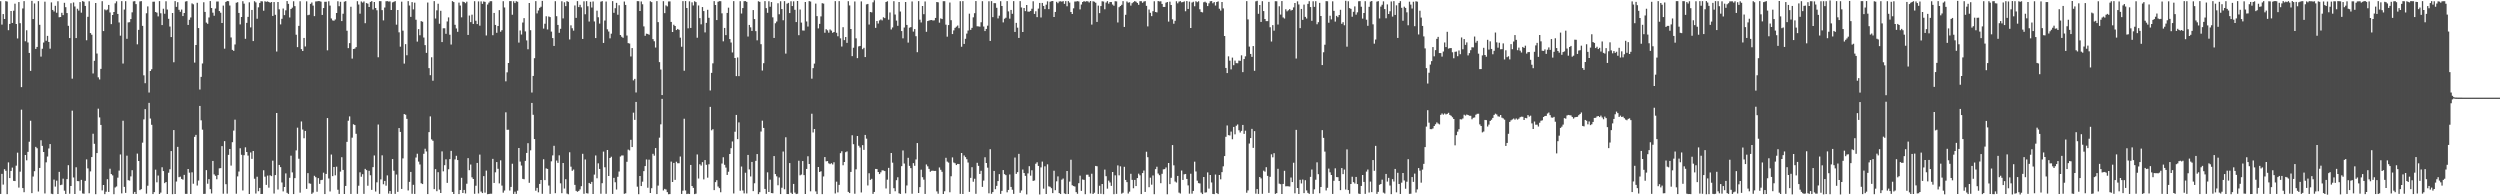<?xml version="1.0" encoding="UTF-8"?>
<svg xmlns="http://www.w3.org/2000/svg" width="1920" height="150">
  <path d="M0 0.906h1v148.052H0zM1 18.871h1v114.670H1zM2 10.811h1v130.964H2zM3 14.574h1v115.372H3zM4 0.871h1v130.301H4zM5 1.187h1v147.912H5zM6 23.199h1v101.539H6zM7 18.403h1v118.363H7zM8 8.460h1v122.800H8zM9 17.606h1v111.106H9zM10 8.219h1v130.696H10zM11 2.812h1v136.265H11zM12 18.443h1v108.798H12zM13 29.545h1v87.704H13zM14 1.586h1v142.511H14zM15 17.798h1v114.041H15zM16 66.914h1v17.330H16zM17 6.495h1v137.963H17zM18 0.856h1v146.779H18zM19 31.693h1v87.352H19zM20 23.229h1v99.888H20zM21 32.618h1v83.997H21zM22 40.671h1v68.161H22zM23 54.402h1v38.314H23zM24 0.689h1v147.648H24zM25 14.648h1v120.932H25zM26 2.660h1v128.807H26zM27 37.586h1v75.229H27zM28 36.034h1v77.839H28zM29 0.874h1v146.250H29zM30 19.027h1v109.928H30zM31 43.488h1v64.256H31zM32 37.431h1v74.588H32zM33 32.641h1v84.115H33zM34 1.265h1v147.325H34zM35 31.263h1v93.396H35zM36 27.546h1v92.688H36zM37 32.213h1v81.808H37zM38 37.367h1v73.263H38zM39 1.857h1v146.931H39zM40 7.628h1v141.441H40zM41 8.825h1v129.114H41zM42 4.475h1v138.822H42zM43 9.786h1v128.974H43zM44 0.962h1v148.050H44zM45 13.248h1v118.729H45zM46 13.060h1v129.133H46zM47 9.830h1v131.998H47zM48 11.619h1v125.622H48zM49 2.131h1v144.287H49zM50 5.551h1v143.367H50zM51 10.022h1v127.574H51zM52 19.805h1v107.088H52zM53 29.259h1v119.507H53zM54 2.496h1v140.337H54zM55 60.429h1v24.545H55zM56 1.874h1v134.430H56zM57 4.986h1v143.997H57zM58 29.248h1v99.207H58zM59 6.690h1v132.352H59zM60 8.139h1v131.042H60zM61 1.586h1v144.843H61zM62 9.750h1v128.403H62zM63 0.842h1v147.716H63zM64 1.319h1v147.493H64zM65 4.548h1v134.336H65zM66 30.935h1v91.494H66zM67 12.912h1v116.405H67zM68 0.947h1v147.477H68zM69 25.399h1v106.226H69zM70 26.698h1v93.929H70zM71 56.435h1v46.270H71zM72 46.689h1v63.749H72zM73 2.293h1v146.848H73zM74 41.117h1v76.417H74zM75 59.394h1v24.065H75zM76 61.027h1v29.143H76zM77 52.896h1v43.040H77zM78 0.918h1v145.330H78zM79 23.843h1v118.252H79zM80 7.235h1v141.834H80zM81 7.925h1v139.330H81zM82 7.337h1v130.284H82zM83 3.806h1v143.603H83zM84 9.594h1v120.017H84zM85 18.556h1v115.105H85zM86 11.525h1v123.170H86zM87 9.214h1v139.920H87zM88 2.563h1v141.411H88zM89 1.007h1v142.193H89zM90 10.701h1v125.755H90zM91 17.243h1v113.789H91zM92 27.384h1v91.224H92zM93 0.861h1v147.645H93zM94 48.782h1v43.966H94zM95 7.336h1v136.181H95zM96 0.924h1v147.220H96zM97 29.815h1v89.718H97zM98 17.183h1v121.232H98zM99 17.050h1v121.653H99zM100 14.642h1v120.832H100zM101 9.474h1v121.250H101zM102 1.074h1v147.834H102zM103 0.856h1v146.557H103zM104 3.170h1v145.797H104zM105 34.026h1v83.961H105zM106 22.952h1v100.709H106zM107 1.067h1v144.957H107zM108 0.864h1v144.384H108zM109 19.841h1v89.714H109zM110 57.866h1v33.830H110zM111 63.891h1v19.905H111zM112 10.194h1v138.559H112zM113 4.901h1v137.756H113zM114 71.040h1v7.976H114zM115 54.552h1v36.472H115zM116 53.201h1v42.651H116zM117 1.353h1v147.687H117zM118 1.286h1v146.291H118zM119 9.217h1v121.113H119zM120 9.728h1v130.316H120zM121 12.584h1v122.242H121zM122 0.860h1v148.133H122zM123 10.173h1v137.740H123zM124 19.242h1v109.214H124zM125 6.685h1v124.711H125zM126 10.561h1v130.092H126zM127 0.956h1v138.831H127zM128 7.326h1v141.677H128zM129 14.455h1v118.203H129zM130 20.377h1v109.629H130zM131 28.487h1v87.547H131zM132 9.985h1v139.143H132zM133 47.796h1v52.092H133zM134 0.873h1v148.112H134zM135 5.268h1v134.132H135zM136 1.685h1v111.114H136zM137 7.533h1v128.569H137zM138 9.086h1v126.583H138zM139 7.327h1v130.088H139zM140 12.324h1v125.649H140zM141 9.990h1v124.306H141zM142 1.172h1v147.726H142zM143 0.870h1v148.021H143zM144 19.169h1v110.630H144zM145 15.218h1v117.368H145zM146 13.401h1v135.591H146zM147 2.630h1v129.701H147zM148 3.315h1v137.781H148zM149 48.074h1v57.044H149zM150 34.567h1v69.002H150zM151 2.147h1v140.319H151zM152 21.545h1v117.113H152zM153 68.740h1v12.613H153zM154 59.049h1v33.353H154zM155 48.749h1v50.852H155zM156 1.753h1v147.202H156zM157 9.166h1v139.685H157zM158 17.334h1v113.349H158zM159 18.263h1v122.867H159zM160 13.420h1v124.169H160zM161 0.839h1v144.415H161zM162 6.164h1v142.407H162zM163 9.734h1v113.860H163zM164 12.102h1v121.815H164zM165 6.548h1v128.450H165zM166 1.164h1v136.523H166zM167 1.129h1v133.315H167zM168 8.494h1v120.774H168zM169 9.767h1v119.341H169zM170 17.648h1v94.570H170zM171 4.311h1v144.452H171zM172 37.354h1v71.029H172zM173 1.478h1v139.986H173zM174 0.790h1v147.931H174zM175 0.911h1v118.009H175zM176 4.243h1v110.192H176zM177 28.777h1v98.414H177zM178 38.286h1v70.948H178zM179 39.054h1v61.243H179zM180 34.137h1v57.772H180zM181 2.098h1v146.679H181zM182 1.677h1v133.786H182zM183 9.948h1v121.785H183zM184 18.740h1v95.122H184zM185 13.054h1v105.844H185zM186 0.923h1v145.361H186zM187 2.842h1v116.370H187zM188 29.802h1v83.342H188zM189 17.544h1v99.214H189zM190 12.972h1v106.528H190zM191 1.804h1v147.171H191zM192 21.062h1v96.054H192zM193 7.632h1v114.375H193zM194 31.559h1v84.433H194zM195 0.909h1v136.363H195zM196 1.866h1v146.794H196zM197 14.370h1v121.382H197zM198 5.608h1v141.254H198zM199 2.268h1v142.060H199zM200 0.942h1v148.059H200zM201 1.088h1v147.844H201zM202 8.253h1v122.520H202zM203 0.990h1v134.679H203zM204 1.394h1v140.591H204zM205 1.054h1v133.811H205zM206 1.549h1v142.596H206zM207 2.094h1v132.567H207zM208 1.517h1v133.732H208zM209 12.228h1v111.188H209zM210 1.582h1v147.035H210zM211 11.346h1v123.096H211zM212 39.585h1v47.174H212zM213 1.527h1v144.049H213zM214 7.148h1v119.543H214zM215 18.733h1v109.641H215zM216 14.438h1v125.715H216zM217 6.576h1v140.427H217zM218 11.628h1v131.993H218zM219 7.920h1v125.236H219zM220 0.824h1v147.244H220zM221 2.975h1v145.979H221zM222 13.411h1v123.134H222zM223 6.905h1v112.650H223zM224 5.874h1v126.504H224zM225 0.954h1v148.099H225zM226 4.705h1v132.105H226zM227 26.692h1v88.790H227zM228 36.210h1v61.820H228zM229 19.862h1v102.067H229zM230 0.970h1v147.002H230zM231 37.752h1v55.512H231zM232 39.192h1v60.307H232zM233 29.149h1v77.032H233zM234 35.692h1v64.850H234zM235 1.042h1v144.022H235zM236 11.663h1v121.300H236zM237 11.306h1v129.495H237zM238 2.977h1v138.146H238zM239 1.875h1v147.009H239zM240 4.292h1v143.577H240zM241 12.401h1v122.588H241zM242 1.143h1v134.922H242zM243 1.034h1v146.225H243zM244 0.831h1v135.978H244zM245 0.892h1v140.313H245zM246 1.306h1v137.046H246zM247 11.458h1v126.615H247zM248 6.180h1v126.410H248zM249 1.404h1v147.658H249zM250 1.329h1v132.241H250zM251 38.676h1v52.002H251zM252 0.962h1v136.085H252zM253 4.324h1v142.712H253zM254 14.197h1v104.465H254zM255 15.676h1v119.614H255zM256 15.903h1v112.330H256zM257 14.939h1v119.713H257zM258 9.971h1v118.014H258zM259 0.949h1v144.787H259zM260 4.759h1v144.200H260zM261 1.398h1v130.401H261zM262 16.181h1v104.573H262zM263 10.550h1v119.956H263zM264 1.267h1v147.708H264zM265 0.894h1v141.904H265zM266 23.586h1v85.375H266zM267 36.942h1v55.761H267zM268 33.107h1v56.310H268zM269 5.192h1v143.766H269zM270 44.982h1v60.735H270zM271 37.628h1v57.804H271zM272 37.323h1v58.744H272zM273 36.185h1v66.582H273zM274 0.922h1v147.953H274zM275 3.478h1v139.179H275zM276 10.475h1v121.890H276zM277 1.150h1v134.588H277zM278 2.007h1v131.775H278zM279 1.107h1v147.771H279zM280 17.811h1v111.858H280zM281 2.355h1v128.324H281zM282 2.827h1v139.831H282zM283 5.364h1v125.810H283zM284 1.503h1v133.101H284zM285 0.870h1v144.940H285zM286 7.313h1v121.058H286zM287 1.544h1v117.857H287zM288 6.145h1v140.979H288zM289 7.908h1v132.139H289zM290 43.998h1v51.621H290zM291 0.883h1v148.021H291zM292 0.943h1v136.856H292zM293 7.792h1v111.498H293zM294 15.653h1v125.853H294zM295 5.765h1v133.209H295zM296 0.948h1v141.653H296zM297 0.884h1v133.813H297zM298 1.203h1v147.471H298zM299 1.063h1v145.618H299zM300 7.691h1v141.259H300zM301 1.863h1v120.311H301zM302 1.385h1v129.732H302zM303 0.892h1v148.001H303zM304 18.934h1v115.128H304zM305 7.687h1v139.678H305zM306 24.842h1v73.535H306zM307 35.864h1v65.485H307zM308 1.264h1v143.856H308zM309 23.555h1v98.081H309zM310 48.829h1v38.787H310zM311 33.905h1v54.187H311zM312 42.458h1v48.814H312zM313 0.884h1v145.379H313zM314 4.238h1v135.426H314zM315 12.973h1v119.061H315zM316 1.651h1v147.211H316zM317 7.201h1v134.721H317zM318 2.037h1v146.914H318zM319 15.154h1v105.842H319zM320 31.943h1v86.139H320zM321 22.374h1v101.736H321zM322 27.103h1v99.212H322zM323 16.239h1v124.500H323zM324 16.684h1v124.656H324zM325 28.840h1v89.284H325zM326 34.680h1v79.568H326zM327 40.587h1v75.716H327zM328 1.957h1v147.100H328zM329 52.325h1v49.167H329zM330 57.731h1v31.661H330zM331 43.989h1v63.064H331zM332 61.983h1v46.169H332zM333 0.869h1v144.364H333zM334 14.224h1v115.683H334zM335 7.947h1v138.893H335zM336 2.877h1v129.349H336zM337 18.242h1v127.373H337zM338 8.304h1v139.930H338zM339 32.288h1v83.965H339zM340 21.728h1v109.844H340zM341 21.683h1v105.174H341zM342 25.951h1v96.398H342zM343 16.496h1v123.963H343zM344 13.359h1v116.635H344zM345 26.701h1v95.500H345zM346 34.183h1v81.695H346zM347 0.869h1v146.526H347zM348 1.605h1v147.394H348zM349 19.029h1v103.385H349zM350 21.846h1v97.793H350zM351 24.404h1v98.540H351zM352 2.011h1v147.011H352zM353 4.243h1v141.703H353zM354 13.290h1v123.263H354zM355 1.224h1v146.994H355zM356 1.602h1v144.242H356zM357 2.475h1v146.107H357zM358 1.290h1v139.843H358zM359 26.807h1v94.624H359zM360 11.926h1v118.797H360zM361 17.001h1v109.362H361zM362 11.265h1v124.926H362zM363 18.361h1v119.120H363zM364 0.942h1v147.897H364zM365 15.902h1v126.762H365zM366 18.492h1v106.641H366zM367 1.059h1v147.528H367zM368 19.734h1v98.976H368zM369 1.055h1v146.118H369zM370 2.987h1v145.283H370zM371 1.130h1v134.136H371zM372 1.425h1v146.522H372zM373 27.222h1v103.813H373zM374 3.456h1v145.696H374zM375 2.023h1v146.977H375zM376 0.897h1v147.879H376zM377 0.898h1v147.913H377zM378 27.052h1v94.945H378zM379 9.935h1v130.549H379zM380 19.160h1v113.206H380zM381 25.206h1v99.275H381zM382 19.974h1v109.652H382zM383 7.793h1v133.035H383zM384 24.372h1v98.776H384zM385 23.202h1v119.330H385zM386 0.898h1v147.084H386zM387 5.713h1v140.604H387zM388 62.445h1v23.829H388zM389 55.545h1v44.150H389zM390 48.363h1v51.253H390zM391 0.871h1v145.454H391zM392 0.874h1v142.699H392zM393 11.302h1v114.466H393zM394 0.955h1v147.986H394zM395 2.378h1v144.806H395zM396 0.906h1v147.993H396zM397 1.318h1v145.120H397zM398 32.702h1v80.953H398zM399 23.402h1v100.694H399zM400 26.526h1v100.609H400zM401 17.289h1v120.065H401zM402 13.915h1v123.740H402zM403 24.139h1v99.424H403zM404 31.040h1v86.404H404zM405 37.839h1v72.157H405zM406 2.280h1v138.102H406zM407 23.208h1v92.268H407zM408 71.042h1v8.028H408zM409 58.309h1v29.879H409zM410 44.718h1v62.074H410zM411 0.889h1v145.584H411zM412 10.287h1v134.001H412zM413 8.025h1v139.701H413zM414 6.064h1v135.176H414zM415 5.159h1v133.104H415zM416 0.682h1v148.159H416zM417 21.974h1v100.363H417zM418 18.203h1v120.141H418zM419 12.485h1v116.846H419zM420 22.612h1v107.133H420zM421 12.623h1v129.884H421zM422 13.143h1v135.741H422zM423 24.284h1v99.613H423zM424 29.255h1v90.069H424zM425 35.282h1v76.708H425zM426 0.912h1v147.463H426zM427 12.427h1v110.884H427zM428 19.143h1v105.956H428zM429 25.193h1v94.090H429zM430 22.117h1v118.689H430zM431 0.952h1v147.419H431zM432 14.121h1v111.065H432zM433 1.720h1v143.050H433zM434 4.729h1v132.878H434zM435 0.879h1v147.809H435zM436 1.435h1v147.781H436zM437 30.291h1v86.638H437zM438 19.472h1v108.541H438zM439 21.729h1v109.443H439zM440 23.577h1v106.636H440zM441 4.219h1v137.749H441zM442 13.740h1v132.849H442zM443 0.876h1v146.428H443zM444 5.402h1v141.212H444zM445 3.701h1v141.775H445zM446 5.661h1v137.320H446zM447 29.891h1v88.231H447zM448 1.003h1v147.846H448zM449 10.938h1v111.554H449zM450 0.851h1v147.529H450zM451 4.800h1v143.850H451zM452 16.559h1v123.936H452zM453 1.405h1v139.869H453zM454 5.763h1v133.934H454zM455 1.107h1v147.906H455zM456 16.502h1v117.585H456zM457 29.210h1v90.198H457zM458 8.206h1v128.712H458zM459 13.260h1v112.171H459zM460 18.120h1v111.636H460zM461 1.269h1v147.509H461zM462 0.889h1v139.820H462zM463 32.954h1v83.456H463zM464 15.757h1v112.692H464zM465 1.164h1v147.660H465zM466 22.523h1v92.695H466zM467 24.213h1v110.960H467zM468 29.461h1v91.870H468zM469 25.869h1v94.515H469zM470 0.894h1v148.032H470zM471 9.807h1v126.814H471zM472 6.302h1v133.702H472zM473 2.189h1v143.381H473zM474 11.294h1v124.489H474zM475 4.039h1v127.710H475zM476 26.882h1v93.338H476zM477 28.229h1v91.151H477zM478 29.045h1v90.341H478zM479 1.204h1v147.651H479zM480 3.781h1v144.716H480zM481 27.274h1v97.009H481zM482 33.109h1v81.780H482zM483 33.436h1v82.054H483zM484 43.340h1v64.030H484zM485 36.918h1v76.049H485zM486 61.744h1v24.782H486zM487 60.584h1v31.460H487zM488 71.038h1v7.232H488zM489 0.874h1v142.493H489zM490 0.922h1v148.214H490zM491 8.466h1v126.696H491zM492 1.126h1v141.756H492zM493 3.288h1v136.242H493zM494 20.280h1v111.148H494zM495 27.474h1v100.063H495zM496 25.844h1v96.642H496zM497 26.050h1v118.151H497zM498 26.675h1v95.950H498zM499 0.960h1v147.248H499zM500 1.631h1v142.904H500zM501 30.069h1v88.067H501zM502 31.677h1v87.864H502zM503 36.521h1v77.177H503zM504 0.881h1v148.148H504zM505 17.011h1v125.529H505zM506 47.709h1v58.006H506zM507 53.401h1v42.094H507zM508 72.998h1v2.907H508zM509 0.922h1v145.355H509zM510 10.062h1v134.991H510zM511 4.162h1v141.424H511zM512 4.909h1v142.667H512zM513 1.110h1v148.069H513zM514 1.050h1v148.002H514zM515 16.833h1v107.272H515zM516 24.554h1v115.238H516zM517 19.005h1v106.108H517zM518 19.976h1v118.178H518zM519 23.091h1v101.120H519zM520 22.230h1v103.137H520zM521 22.894h1v102.501H521zM522 28.906h1v91.323H522zM523 35.900h1v113.023H523zM524 0.894h1v145.515H524zM525 54.316h1v36.865H525zM526 0.812h1v145.451H526zM527 6.161h1v142.880H527zM528 21.740h1v126.983H528zM529 1.034h1v147.981H529zM530 21.454h1v105.223H530zM531 1.815h1v141.044H531zM532 4.209h1v140.098H532zM533 0.956h1v148.124H533zM534 1.621h1v147.114H534zM535 28.989h1v89.615H535zM536 4.183h1v132.934H536zM537 13.922h1v112.240H537zM538 18.686h1v108.476H538zM539 5.405h1v119.130H539zM540 8.509h1v129.293H540zM541 24.900h1v98.044H541zM542 17.539h1v109.046H542zM543 7.542h1v128.923H543zM544 13.666h1v112.486H544zM545 69.460h1v12.595H545zM546 55.973h1v44.131H546zM547 48.615h1v50.602H547zM548 0.869h1v145.173H548zM549 3.864h1v135.993H549zM550 15.422h1v122.957H550zM551 1.334h1v141.909H551zM552 0.846h1v143.638H552zM553 0.946h1v146.719H553zM554 10.242h1v115.356H554zM555 31.735h1v89.032H555zM556 21.463h1v105.121H556zM557 26.993h1v101.701H557zM558 9.939h1v124.419H558zM559 5.879h1v126.016H559zM560 29.988h1v88.309H560zM561 32.672h1v81.157H561zM562 40.298h1v68.343H562zM563 0.850h1v147.717H563zM564 44.548h1v56.621H564zM565 58.486h1v29.799H565zM566 44.110h1v62.749H566zM567 58.465h1v35.546H567zM568 0.929h1v145.544H568zM569 10.389h1v117.493H569zM570 6.199h1v140.067H570zM571 0.901h1v147.623H571zM572 0.817h1v131.825H572zM573 1.450h1v147.149H573zM574 28.063h1v90.904H574zM575 19.164h1v110.942H575zM576 21.005h1v114.502H576zM577 23.782h1v100.580H577zM578 7.722h1v139.085H578zM579 14.629h1v126.108H579zM580 23.928h1v99.626H580zM581 31.000h1v87.347H581zM582 0.959h1v148.149H582zM583 1.439h1v146.184H583zM584 33.926h1v67.102H584zM585 54.160h1v38.516H585zM586 48.562h1v49.705H586zM587 0.876h1v144.250H587zM588 6.251h1v142.647H588zM589 9.806h1v122.567H589zM590 0.962h1v146.478H590zM591 5.176h1v132.823H591zM592 1.575h1v146.687H592zM593 13.294h1v135.141H593zM594 29.109h1v90.771H594zM595 17.889h1v115.798H595zM596 16.541h1v118.884H596zM597 2.522h1v139.778H597zM598 10.968h1v125.312H598zM599 0.990h1v148.031H599zM600 6.980h1v137.179H600zM601 15.548h1v100.841H601zM602 0.889h1v144.454H602zM603 41.153h1v64.279H603zM604 2.808h1v146.180H604zM605 2.217h1v146.845H605zM606 10.023h1v115.208H606zM607 0.962h1v147.068H607zM608 4.678h1v144.305H608zM609 1.026h1v140.228H609zM610 7.543h1v140.358H610zM611 16.943h1v132.107H611zM612 0.756h1v148.029H612zM613 27.009h1v96.437H613zM614 7.306h1v127.356H614zM615 17.375h1v116.646H615zM616 23.393h1v100.284H616zM617 23.484h1v111.036H617zM618 1.512h1v147.505H618zM619 16.460h1v113.276H619zM620 20.386h1v99.624H620zM621 0.851h1v125.124H621zM622 1.192h1v145.759H622zM623 60.429h1v26.925H623zM624 52.322h1v49.424H624zM625 48.855h1v50.230H625zM626 2.758h1v144.223H626zM627 12.403h1v136.619H627zM628 21.789h1v106.487H628zM629 18.349h1v113.764H629zM630 12.576h1v118.969H630zM631 2.454h1v146.617H631zM632 2.765h1v132.749H632zM633 25.162h1v95.449H633zM634 22.430h1v101.497H634zM635 23.288h1v100.408H635zM636 25.071h1v100.343H636zM637 22.635h1v103.398H637zM638 23.514h1v101.817H638zM639 25.201h1v101.097H639zM640 24.598h1v100.042H640zM641 0.872h1v147.731H641zM642 25.181h1v114.325H642zM643 27.837h1v119.922H643zM644 0.865h1v141.096H644zM645 29.446h1v88.186H645zM646 35.736h1v80.429H646zM647 20.869h1v106.044H647zM648 30.812h1v93.604H648zM649 28.436h1v88.439H649zM650 32.917h1v83.337H650zM651 0.902h1v146.465H651zM652 4.195h1v144.086H652zM653 22.281h1v109.756H653zM654 43.087h1v60.778H654zM655 36.668h1v74.099H655zM656 1.126h1v147.645H656zM657 29.462h1v100.595H657zM658 44.660h1v59.792H658zM659 35.642h1v76.275H659zM660 35.291h1v78.003H660zM661 1.059h1v146.735H661zM662 37.801h1v73.669H662zM663 36.695h1v78.404H663zM664 43.850h1v59.787H664zM665 3.394h1v103.095H665zM666 3.026h1v139.399H666zM667 18.844h1v114.226H667zM668 9.211h1v128.909H668zM669 9.542h1v127.775H669zM670 1.774h1v147.092H670zM671 0.227h1v147.186H671zM672 21.409h1v108.347H672zM673 16.144h1v113.706H673zM674 18.097h1v113.985H674zM675 15.663h1v118.027H675zM676 14.948h1v117.412H676zM677 15.656h1v115.139H677zM678 13.274h1v117.620H678zM679 13.906h1v117.484H679zM680 1.539h1v143.177H680zM681 0.959h1v137.001H681zM682 15.120h1v113.804H682zM683 9.553h1v139.369H683zM684 22.615h1v94.895H684zM685 21.103h1v103.821H685zM686 0.902h1v143.659H686zM687 11.173h1v135.708H687zM688 15.809h1v122.597H688zM689 19.803h1v116.323H689zM690 1.552h1v146.910H690zM691 8.857h1v140.072H691zM692 23.857h1v103.759H692zM693 29.449h1v86.112H693zM694 21.165h1v104.422H694zM695 1.538h1v146.965H695zM696 19.125h1v123.323H696zM697 32.699h1v88.482H697zM698 21.263h1v106.134H698zM699 20.828h1v108.278H699zM700 1.135h1v147.678H700zM701 24.250h1v101.054H701zM702 22.322h1v104.996H702zM703 27.777h1v94.686H703zM704 40.075h1v69.810H704zM705 0.873h1v147.340H705zM706 15.092h1v128.630H706zM707 17.268h1v113.028H707zM708 4.614h1v131.489H708zM709 10.924h1v127.073H709zM710 1.141h1v147.798H710zM711 24.404h1v101.897H711zM712 16.154h1v111.600H712zM713 15.783h1v113.890H713zM714 15.484h1v116.418H714zM715 15.368h1v115.806H715zM716 15.776h1v115.286H716zM717 15.633h1v115.627H717zM718 13.788h1v117.463H718zM719 1.542h1v145.448H719zM720 1.770h1v147.012H720zM721 17.425h1v111.195H721zM722 14.121h1v116.286H722zM723 14.648h1v117.293H723zM724 0.931h1v148.049H724zM725 0.946h1v145.969H725zM726 18.922h1v102.284H726zM727 28.180h1v95.939H727zM728 19.272h1v105.581H728zM729 1.946h1v145.693H729zM730 15.534h1v119.831H730zM731 26.140h1v94.729H731zM732 23.356h1v101.465H732zM733 21.396h1v103.967H733zM734 20.475h1v106.310H734zM735 19.612h1v106.264H735zM736 21.652h1v104.329H736zM737 0.896h1v148.010H737zM738 35.897h1v81.584H738zM739 0.891h1v148.103H739zM740 33.716h1v85.687H740zM741 29.789h1v90.893H741zM742 25.801h1v96.472H742zM743 23.459h1v101.377H743zM744 10.475h1v136.901H744zM745 22.926h1v113.661H745zM746 21.390h1v106.996H746zM747 13.313h1v126.275H747zM748 10.152h1v127.096H748zM749 0.821h1v148.036H749zM750 20.189h1v104.865H750zM751 20.266h1v107.110H751zM752 20.456h1v113.150H752zM753 17.093h1v114.073H753zM754 0.912h1v142.618H754zM755 20.388h1v118.310H755zM756 23.845h1v96.925H756zM757 22.209h1v102.966H757zM758 19.702h1v109.044H758zM759 0.948h1v147.537H759zM760 31.436h1v83.170H760zM761 0.875h1v147.973H761zM762 13.180h1v134.325H762zM763 2.394h1v128.907H763zM764 2.474h1v142.840H764zM765 5.975h1v136.749H765zM766 14.150h1v124.906H766zM767 12.029h1v121.720H767zM768 0.927h1v147.953H768zM769 4.624h1v141.954H769zM770 17.225h1v113.408H770zM771 14.384h1v119.353H771zM772 13.595h1v120.921H772zM773 0.877h1v146.841H773zM774 8.760h1v137.084H774zM775 14.361h1v119.635H775zM776 7.624h1v135.919H776zM777 10.621h1v135.102H777zM778 0.877h1v148.008H778zM779 24.536h1v96.456H779zM780 17.551h1v115.958H780zM781 21.259h1v110.951H781zM782 29.128h1v89.021H782zM783 0.868h1v147.179H783zM784 5.738h1v140.559H784zM785 24.569h1v105.648H785zM786 6.149h1v126.695H786zM787 8.550h1v126.536H787zM788 3.842h1v145.443H788zM789 8.896h1v124.254H789zM790 8.984h1v118.652H790zM791 8.382h1v126.542H791zM792 6.722h1v124.042H792zM793 0.962h1v138.001H793zM794 10.698h1v127.903H794zM795 8.635h1v117.098H795zM796 13.159h1v111.461H796zM797 6.606h1v120.846H797zM798 2.247h1v147.088H798zM799 13.421h1v115.117H799zM800 2.251h1v121.884H800zM801 4.570h1v140.311H801zM802 6.990h1v120.767H802zM803 3.574h1v145.426H803zM804 0.999h1v125.188H804zM805 7.021h1v136.071H805zM806 1.326h1v142.145H806zM807 0.929h1v143.584H807zM808 0.780h1v147.566H808zM809 13.056h1v118.089H809zM810 9.176h1v136.878H810zM811 1.389h1v137.859H811zM812 2.437h1v133.045H812zM813 1.111h1v147.167H813zM814 0.950h1v148.067H814zM815 1.287h1v136.700H815zM816 0.859h1v136.247H816zM817 2.974h1v145.535H817zM818 0.894h1v148.164H818zM819 4.837h1v126.479H819zM820 0.873h1v148.112H820zM821 1.974h1v137.483H821zM822 9.222h1v113.479H822zM823 10.749h1v131.555H823zM824 6.386h1v136.528H824zM825 1.174h1v142.075H825zM826 1.128h1v146.422H826zM827 0.885h1v147.955H827zM828 1.131h1v139.548H828zM829 7.221h1v127.700H829zM830 3.475h1v143.101H830zM831 1.539h1v136.308H831zM832 0.894h1v137.269H832zM833 1.264h1v147.884H833zM834 0.897h1v133.315H834zM835 0.998h1v133.150H835zM836 1.879h1v133.899H836zM837 0.749h1v147.817H837zM838 18.917h1v114.498H838zM839 0.955h1v148.039H839zM840 1.319h1v146.696H840zM841 2.097h1v125.333H841zM842 16.823h1v110.859H842zM843 4.299h1v144.632H843zM844 10.069h1v132.580H844zM845 4.671h1v144.181H845zM846 0.975h1v140.315H846zM847 1.177h1v147.956H847zM848 7.141h1v123.110H848zM849 1.928h1v133.393H849zM850 0.853h1v144.028H850zM851 2.838h1v135.856H851zM852 1.522h1v138.589H852zM853 1.584h1v141.151H853zM854 3.461h1v128.639H854zM855 4.385h1v144.761H855zM856 0.921h1v133.747H856zM857 1.078h1v147.797H857zM858 17.255h1v109.756H858zM859 5.542h1v129.134H859zM860 4.593h1v123.156H860zM861 3.701h1v145.019H861zM862 0.873h1v147.162H862zM863 20.679h1v107.405H863zM864 11.366h1v126.838H864zM865 1.132h1v138.759H865zM866 2.030h1v146.599H866zM867 1.763h1v145.446H867zM868 4.286h1v129.177H868zM869 2.450h1v135.706H869zM870 1.655h1v142.935H870zM871 0.796h1v137.369H871zM872 1.315h1v141.588H872zM873 2.239h1v134.493H873zM874 3.695h1v129.688H874zM875 0.943h1v133.713H875zM876 0.926h1v148.102H876zM877 2.157h1v130.778H877zM878 1.169h1v129.812H878zM879 0.880h1v146.531H879zM880 4.529h1v111.993H880zM881 20.255h1v100.478H881zM882 7.346h1v136.440H882zM883 9.825h1v126.614H883zM884 12.387h1v129.434H884zM885 8.623h1v126.122H885zM886 0.987h1v148.160H886zM887 9.195h1v120.697H887zM888 9.515h1v118.537H888zM889 0.815h1v132.432H889zM890 1.107h1v133.452H890zM891 0.956h1v139.738H891zM892 3.032h1v130.466H892zM893 5.307h1v124.759H893zM894 5.336h1v124.571H894zM895 2.045h1v126.563H895zM896 1.531h1v147.656H896zM897 16.613h1v108.592H897zM898 1.265h1v140.142H898zM899 3.830h1v132.698H899zM900 14.837h1v96.549H900zM901 18.252h1v108.728H901zM902 15.951h1v123.471H902zM903 0.989h1v139.190H903zM904 2.577h1v132.516H904zM905 1.231h1v146.682H905zM906 0.882h1v147.770H906zM907 1.780h1v129.174H907zM908 1.569h1v136.643H908zM909 1.097h1v132.787H909zM910 8.675h1v124.931H910zM911 0.797h1v136.602H911zM912 6.852h1v135.522H912zM913 1.239h1v147.473H913zM914 21.528h1v111.905H914zM915 1.920h1v146.825H915zM916 1.341h1v145.272H916zM917 4.793h1v119.343H917zM918 0.970h1v130.721H918zM919 1.682h1v137.048H919zM920 0.981h1v139.684H920zM921 7.121h1v133.785H921zM922 9.144h1v138.765H922zM923 9.521h1v139.543H923zM924 1.727h1v134.189H924zM925 1.279h1v146.632H925zM926 2.095h1v145.632H926zM927 4.660h1v127.740H927zM928 2.535h1v142.299H928zM929 0.959h1v133.436H929zM930 0.827h1v139.283H930zM931 2.521h1v146.444H931zM932 1.595h1v147.522H932zM933 4.236h1v129.780H933zM934 1.527h1v146.748H934zM935 1.087h1v147.955H935zM936 6.722h1v127.679H936zM937 8.123h1v129.623H937zM938 1.515h1v130.691H938zM939 6.436h1v121.330H939zM940 27.663h1v92.178H940zM941 52.190h1v52.870H941zM942 56.111h1v40.225H942zM943 43.277h1v60.527H943zM944 46.610h1v57.442H944zM945 53.291h1v47.782H945zM946 44.245h1v62.690H946zM947 50.090h1v47.403H947zM948 46.556h1v56.617H948zM949 48.482h1v48.056H949zM950 48.600h1v47.014H950zM951 46.566h1v53.466H951zM952 46.739h1v55.027H952zM953 42.514h1v57.997H953zM954 55.409h1v40.557H954zM955 45.376h1v57.435H955zM956 43.262h1v57.084H956zM957 0.885h1v147.153H957zM958 14.897h1v131.350H958zM959 35.781h1v74.426H959zM960 41.433h1v64.617H960zM961 43.682h1v55.301H961zM962 35.398h1v78.168H962zM963 54.365h1v46.329H963zM964 1.011h1v147.747H964zM965 0.623h1v144.570H965zM966 10.594h1v138.356H966zM967 3.855h1v132.102H967zM968 16.859h1v120.134H968zM969 0.915h1v147.920H969zM970 8.502h1v122.596H970zM971 14.576h1v117.255H971zM972 16.224h1v112.182H972zM973 16.230h1v118.836H973zM974 1.435h1v146.680H974zM975 20.951h1v114.853H975zM976 31.903h1v86.626H976zM977 19.289h1v101.548H977zM978 23.534h1v94.111H978zM979 0.941h1v147.956H979zM980 0.947h1v147.386H980zM981 18.834h1v110.794H981zM982 4.807h1v136.269H982zM983 11.228h1v130.228H983zM984 0.843h1v148.128H984zM985 13.401h1v127.851H985zM986 14.239h1v116.935H986zM987 7.111h1v135.978H987zM988 8.689h1v134.316H988zM989 7.889h1v135.226H989zM990 6.956h1v136.318H990zM991 8.115h1v128.248H991zM992 7.608h1v132.229H992zM993 5.681h1v119.291H993zM994 2.283h1v146.221H994zM995 44.963h1v54.795H995zM996 1.021h1v143.385H996zM997 3.412h1v145.557H997zM998 21.589h1v116.500H998zM999 6.866h1v134.056H999zM1000 15.275h1v122.588H1000zM1001 3.525h1v144.781H1001zM1002 12.955h1v125.464H1002zM1003 14.237h1v131.987H1003zM1004 2.960h1v145.166H1004zM1005 0.915h1v147.984H1005zM1006 5.409h1v130.413H1006zM1007 15.950h1v114.255H1007zM1008 0.948h1v147.919H1008zM1009 5.265h1v140.132H1009zM1010 0.928h1v137.101H1010zM1011 18.655h1v106.023H1011zM1012 17.055h1v116.725H1012zM1013 2.181h1v146.254H1013zM1014 12.300h1v131.323H1014zM1015 49.949h1v50.015H1015zM1016 40.126h1v65.764H1016zM1017 34.361h1v82.061H1017zM1018 0.878h1v145.407H1018zM1019 0.952h1v143.304H1019zM1020 17.459h1v112.047H1020zM1021 12.104h1v120.245H1021zM1022 14.883h1v119.516H1022zM1023 1.021h1v147.913H1023zM1024 8.356h1v130.507H1024zM1025 16.566h1v112.698H1025zM1026 12.206h1v123.773H1026zM1027 13.218h1v122.884H1027zM1028 11.503h1v127.518H1028zM1029 7.510h1v138.533H1029zM1030 18.256h1v110.819H1030zM1031 17.043h1v116.691H1031zM1032 19.417h1v110.762H1032zM1033 0.598h1v144.956H1033zM1034 35.848h1v78.910H1034zM1035 0.964h1v144.994H1035zM1036 6.180h1v142.603H1036zM1037 6.795h1v134.522H1037zM1038 12.871h1v122.876H1038zM1039 9.045h1v130.814H1039zM1040 4.927h1v136.034H1040zM1041 11.260h1v124.626H1041zM1042 9.450h1v131.899H1042zM1043 0.972h1v147.701H1043zM1044 0.873h1v148.129H1044zM1045 5.190h1v137.588H1045zM1046 14.302h1v120.076H1046zM1047 9.963h1v129.768H1047zM1048 0.919h1v147.964H1048zM1049 15.147h1v116.619H1049zM1050 19.808h1v110.374H1050zM1051 5.218h1v142.627H1051zM1052 1.222h1v138.225H1052zM1053 0.763h1v146.776H1053zM1054 18.708h1v104.208H1054zM1055 33.550h1v97.621H1055zM1056 30.367h1v81.668H1056zM1057 1.213h1v147.677H1057zM1058 0.872h1v146.494H1058zM1059 14.177h1v127.763H1059zM1060 5.064h1v136.265H1060zM1061 3.629h1v134.342H1061zM1062 1.030h1v146.878H1062zM1063 6.946h1v141.714H1063zM1064 14.053h1v119.530H1064zM1065 3.369h1v136.082H1065zM1066 10.775h1v125.829H1066zM1067 8.650h1v133.858H1067zM1068 1.141h1v147.968H1068zM1069 12.745h1v124.808H1069zM1070 0.872h1v138.541H1070zM1071 11.475h1v118.275H1071zM1072 4.111h1v143.606H1072zM1073 29.142h1v103.550H1073zM1074 2.268h1v139.028H1074zM1075 0.880h1v148.087H1075zM1076 5.990h1v134.310H1076zM1077 15.927h1v116.958H1077zM1078 5.113h1v133.499H1078zM1079 6.091h1v138.876H1079zM1080 9.453h1v130.119H1080zM1081 19.394h1v102.888H1081zM1082 1.299h1v147.582H1082zM1083 3.524h1v145.265H1083zM1084 6.538h1v129.467H1084zM1085 1.340h1v138.333H1085zM1086 20.134h1v113.186H1086zM1087 0.981h1v146.883H1087zM1088 1.302h1v144.178H1088zM1089 26.464h1v102.619H1089zM1090 8.240h1v122.850H1090zM1091 13.542h1v126.741H1091zM1092 19.895h1v110.369H1092zM1093 27.977h1v97.862H1093zM1094 37.175h1v75.797H1094zM1095 52.305h1v44.940H1095zM1096 64.144h1v20.482H1096zM1097 55.878h1v38.341H1097zM1098 49.607h1v49.545H1098zM1099 46.936h1v52.282H1099zM1100 36.139h1v62.521H1100zM1101 43.278h1v53.500H1101zM1102 38.526h1v56.927H1102zM1103 29.870h1v64.124H1103zM1104 28.333h1v66.523H1104zM1105 40.751h1v54.790H1105zM1106 40.745h1v47.460H1106zM1107 43.481h1v43.646H1107zM1108 39.573h1v48.508H1108zM1109 32.614h1v54.531H1109zM1110 36.155h1v51.747H1110zM1111 24.446h1v63.016H1111zM1112 37.330h1v49.290H1112zM1113 36.981h1v51.267H1113zM1114 36.931h1v51.987H1114zM1115 40.165h1v49.909H1115zM1116 44.745h1v46.665H1116zM1117 39.763h1v71.859H1117zM1118 39.572h1v64.253H1118zM1119 43.172h1v57.947H1119zM1120 38.756h1v60.481H1120zM1121 41.650h1v49.948H1121zM1122 28.798h1v62.936H1122zM1123 37.824h1v53.161H1123zM1124 29.987h1v58.151H1124zM1125 34.437h1v54.327H1125zM1126 32.555h1v55.420H1126zM1127 42.569h1v45.762H1127zM1128 40.803h1v48.086H1128zM1129 38.543h1v50.382H1129zM1130 36.275h1v55.306H1130zM1131 36.391h1v54.068H1131zM1132 28.081h1v62.158H1132zM1133 32.758h1v55.336H1133zM1134 31.372h1v56.031H1134zM1135 41.201h1v46.171H1135zM1136 53.072h1v42.483H1136zM1137 53.042h1v43.701H1137zM1138 42.531h1v59.170H1138zM1139 36.690h1v64.318H1139zM1140 42.229h1v49.898H1140zM1141 43.566h1v48.699H1141zM1142 30.592h1v66.594H1142zM1143 38.094h1v57.623H1143zM1144 31.737h1v61.131H1144zM1145 37.581h1v54.386H1145zM1146 41.656h1v48.932H1146zM1147 39.038h1v49.246H1147zM1148 24.983h1v62.290H1148zM1149 32.520h1v55.402H1149zM1150 36.606h1v52.747H1150zM1151 32.823h1v56.778H1151zM1152 37.860h1v50.443H1152zM1153 37.720h1v52.650H1153zM1154 33.326h1v57.586H1154zM1155 45.648h1v46.275H1155zM1156 38.610h1v73.457H1156zM1157 43.951h1v65.843H1157zM1158 43.201h1v59.547H1158zM1159 45.642h1v48.017H1159zM1160 33.908h1v58.501H1160zM1161 37.778h1v53.958H1161zM1162 31.886h1v59.125H1162zM1163 26.912h1v65.008H1163zM1164 30.636h1v60.370H1164zM1165 38.554h1v53.314H1165zM1166 36.548h1v54.604H1166zM1167 38.914h1v51.102H1167zM1168 40.331h1v49.253H1168zM1169 36.038h1v53.666H1169zM1170 36.817h1v55.334H1170zM1171 35.079h1v55.487H1171zM1172 41.163h1v49.644H1172zM1173 40.058h1v48.298H1173zM1174 39.962h1v49.571H1174zM1175 45.918h1v42.933H1175zM1176 49.706h1v45.084H1176zM1177 52.386h1v46.686H1177zM1178 39.804h1v53.527H1178zM1179 34.841h1v60.932H1179zM1180 32.935h1v62.802H1180zM1181 43.661h1v53.498H1181zM1182 26.869h1v67.405H1182zM1183 31.756h1v60.977H1183zM1184 38.961h1v53.468H1184zM1185 39.122h1v50.733H1185zM1186 37.933h1v51.130H1186zM1187 41.348h1v47.642H1187zM1188 38.198h1v49.004H1188zM1189 36.379h1v50.031H1189zM1190 38.301h1v50.123H1190zM1191 29.987h1v60.253H1191zM1192 44.249h1v46.161H1192zM1193 39.791h1v49.981H1193zM1194 29.398h1v64.105H1194zM1195 36.895h1v80.925H1195zM1196 39.150h1v69.282H1196zM1197 40.437h1v63.755H1197zM1198 25.049h1v73.195H1198zM1199 42.065h1v55.209H1199zM1200 39.971h1v55.711H1200zM1201 39.480h1v51.263H1201zM1202 23.559h1v67.581H1202zM1203 37.298h1v51.395H1203zM1204 42.776h1v45.486H1204zM1205 36.089h1v52.394H1205zM1206 35.257h1v53.389H1206zM1207 43.546h1v46.247H1207zM1208 42.744h1v48.343H1208zM1209 30.483h1v59.603H1209zM1210 30.551h1v59.304H1210zM1211 41.420h1v48.307H1211zM1212 38.824h1v49.656H1212zM1213 38.539h1v49.039H1213zM1214 35.075h1v51.295H1214zM1215 52.253h1v44.457H1215zM1216 53.666h1v43.401H1216zM1217 47.634h1v44.456H1217zM1218 33.999h1v58.731H1218zM1219 39.843h1v55.624H1219zM1220 44.563h1v48.741H1220zM1221 36.578h1v59.506H1221zM1222 26.303h1v69.155H1222zM1223 32.308h1v61.315H1223zM1224 32.967h1v57.608H1224zM1225 36.932h1v53.562H1225zM1226 35.915h1v53.510H1226zM1227 37.688h1v51.399H1227zM1228 36.736h1v53.194H1228zM1229 39.569h1v49.214H1229zM1230 31.866h1v58.339H1230zM1231 40.624h1v50.957H1231zM1232 41.143h1v48.424H1232zM1233 36.990h1v53.738H1233zM1234 48.319h1v49.325H1234zM1235 39.355h1v74.407H1235zM1236 32.514h1v76.925H1236zM1237 38.698h1v61.240H1237zM1238 40.937h1v53.840H1238zM1239 39.233h1v52.096H1239zM1240 40.591h1v47.151H1240zM1241 39.731h1v45.957H1241zM1242 42.789h1v44.098H1242zM1243 36.705h1v53.098H1243zM1244 44.180h1v44.594H1244zM1245 39.429h1v50.405H1245zM1246 44.016h1v45.549H1246zM1247 41.683h1v49.118H1247zM1248 31.334h1v60.502H1248zM1249 40.528h1v51.856H1249zM1250 32.382h1v58.905H1250zM1251 41.483h1v49.374H1251zM1252 39.801h1v52.447H1252zM1253 1.098h1v146.404H1253zM1254 3.489h1v135.873H1254zM1255 17.821h1v109.516H1255zM1256 1.455h1v140.501H1256zM1257 4.018h1v140.475H1257zM1258 8.317h1v140.311H1258zM1259 13.820h1v121.738H1259zM1260 33.610h1v82.331H1260zM1261 19.041h1v103.047H1261zM1262 26.288h1v104.141H1262zM1263 11.897h1v126.894H1263zM1264 6.717h1v125.850H1264zM1265 26.573h1v91.838H1265zM1266 33.212h1v82.071H1266zM1267 39.077h1v70.161H1267zM1268 1.365h1v147.519H1268zM1269 35.538h1v75.616H1269zM1270 66.066h1v16.658H1270zM1271 57.342h1v31.508H1271zM1272 44.230h1v62.627H1272zM1273 0.868h1v142.126H1273zM1274 16.704h1v124.783H1274zM1275 2.325h1v141.617H1275zM1276 3.614h1v138.941H1276zM1277 13.132h1v135.324H1277zM1278 1.902h1v146.452H1278zM1279 20.703h1v102.576H1279zM1280 19.843h1v108.172H1280zM1281 19.868h1v108.648H1281zM1282 23.598h1v100.017H1282zM1283 18.759h1v124.605H1283zM1284 14.191h1v116.631H1284zM1285 27.594h1v94.270H1285zM1286 32.784h1v83.573H1286zM1287 0.845h1v143.037H1287zM1288 0.875h1v148.190H1288zM1289 20.459h1v101.368H1289zM1290 25.176h1v99.444H1290zM1291 25.469h1v91.636H1291zM1292 0.869h1v140.280H1292zM1293 0.932h1v126.796H1293zM1294 11.403h1v118.254H1294zM1295 1.607h1v147.141H1295zM1296 2.689h1v146.340H1296zM1297 0.967h1v148.018H1297zM1298 6.321h1v142.762H1298zM1299 27.460h1v92.929H1299zM1300 15.567h1v110.112H1300zM1301 19.277h1v113.104H1301zM1302 0.990h1v125.946H1302zM1303 20.552h1v119.323H1303zM1304 26.665h1v86.519H1304zM1305 0.873h1v147.807H1305zM1306 4.396h1v115.233H1306zM1307 0.875h1v147.968H1307zM1308 26.161h1v108.276H1308zM1309 7.091h1v108.222H1309zM1310 0.827h1v148.381H1310zM1311 1.932h1v135.100H1311zM1312 4.486h1v144.595H1312zM1313 19.122h1v113.335H1313zM1314 16.588h1v123.727H1314zM1315 2.199h1v146.710H1315zM1316 7.437h1v141.666H1316zM1317 0.885h1v147.943H1317zM1318 23.105h1v108.846H1318zM1319 0.921h1v146.008H1319zM1320 4.782h1v143.720H1320zM1321 10.474h1v130.913H1321zM1322 1.002h1v147.733H1322zM1323 12.669h1v130.210H1323zM1324 2.824h1v143.239H1324zM1325 5.993h1v132.938H1325zM1326 3.294h1v145.056H1326zM1327 2.464h1v146.471H1327zM1328 1.076h1v121.589H1328zM1329 1.006h1v144.775H1329zM1330 1.046h1v147.920H1330zM1331 1.993h1v145.717H1331zM1332 0.994h1v146.155H1332zM1333 9.915h1v121.492H1333zM1334 1.693h1v146.926H1334zM1335 3.732h1v137.847H1335zM1336 1.035h1v137.993H1336zM1337 2.131h1v146.004H1337zM1338 32.625h1v80.689H1338zM1339 11.167h1v111.281H1339zM1340 20.848h1v105.146H1340zM1341 29.148h1v89.657H1341zM1342 17.219h1v127.624H1342zM1343 14.409h1v132.546H1343zM1344 29.835h1v88.375H1344zM1345 36.318h1v75.029H1345zM1346 0.910h1v147.908H1346zM1347 1.729h1v144.483H1347zM1348 69.602h1v12.365H1348zM1349 57.813h1v30.658H1349zM1350 44.716h1v61.847H1350zM1351 0.872h1v145.637H1351zM1352 11.031h1v133.102H1352zM1353 16.454h1v108.299H1353zM1354 1.613h1v147.480H1354zM1355 1.270h1v144.705H1355zM1356 0.857h1v148.124H1356zM1357 8.118h1v128.806H1357zM1358 27.844h1v93.726H1358zM1359 18.091h1v111.212H1359zM1360 20.757h1v115.144H1360zM1361 7.416h1v139.420H1361zM1362 14.618h1v126.109H1362zM1363 23.504h1v100.611H1363zM1364 27.026h1v92.581H1364zM1365 35.238h1v79.369H1365zM1366 0.756h1v147.216H1366zM1367 12.611h1v136.399H1367zM1368 21.661h1v100.472H1368zM1369 21.075h1v98.069H1369zM1370 36.054h1v80.260H1370zM1371 1.567h1v147.348H1371zM1372 17.022h1v111.411H1372zM1373 3.797h1v130.597H1373zM1374 7.765h1v136.706H1374zM1375 14.993h1v118.483H1375zM1376 4.562h1v144.748H1376zM1377 30.794h1v87.467H1377zM1378 15.679h1v111.175H1378zM1379 21.212h1v113.499H1379zM1380 25.459h1v98.889H1380zM1381 2.590h1v138.755H1381zM1382 12.925h1v132.747H1382zM1383 0.913h1v146.450H1383zM1384 8.559h1v139.806H1384zM1385 4.515h1v144.357H1385zM1386 4.289h1v144.346H1386zM1387 33.264h1v82.901H1387zM1388 1.714h1v146.738H1388zM1389 4.591h1v144.317H1389zM1390 0.941h1v145.800H1390zM1391 0.949h1v148.069H1391zM1392 19.987h1v109.100H1392zM1393 1.078h1v146.667H1393zM1394 3.457h1v145.286H1394zM1395 7.433h1v141.296H1395zM1396 11.433h1v131.022H1396zM1397 27.303h1v92.894H1397zM1398 0.959h1v147.068H1398zM1399 23.363h1v103.633H1399zM1400 0.902h1v148.385H1400zM1401 4.726h1v132.784H1401zM1402 0.920h1v148.106H1402zM1403 29.345h1v86.954H1403zM1404 24.348h1v108.660H1404zM1405 0.360h1v148.773H1405zM1406 17.957h1v108.326H1406zM1407 28.000h1v86.365H1407zM1408 23.780h1v103.101H1408zM1409 24.470h1v104.861H1409zM1410 0.890h1v141.788H1410zM1411 13.320h1v112.295H1411zM1412 15.387h1v122.876H1412zM1413 0.914h1v148.410H1413zM1414 7.191h1v132.571H1414zM1415 22.313h1v101.166H1415zM1416 31.917h1v83.802H1416zM1417 30.545h1v89.410H1417zM1418 29.495h1v89.171H1418zM1419 28.147h1v90.317H1419zM1420 0.695h1v148.188H1420zM1421 16.245h1v109.053H1421zM1422 34.238h1v80.478H1422zM1423 33.590h1v81.695H1423zM1424 41.150h1v64.993H1424zM1425 42.945h1v75.194H1425zM1426 62.022h1v24.854H1426zM1427 60.003h1v32.130H1427zM1428 71.105h1v7.260H1428zM1429 0.875h1v142.582H1429zM1430 0.871h1v148.235H1430zM1431 10.854h1v120.175H1431zM1432 5.785h1v142.610H1432zM1433 0.798h1v146.394H1433zM1434 10.473h1v122.266H1434zM1435 20.096h1v104.642H1435zM1436 26.582h1v96.357H1436zM1437 25.729h1v115.490H1437zM1438 27.231h1v94.939H1438zM1439 0.950h1v148.183H1439zM1440 1.294h1v143.606H1440zM1441 29.752h1v88.256H1441zM1442 30.320h1v89.027H1442zM1443 35.425h1v79.153H1443zM1444 0.907h1v147.409H1444zM1445 17.964h1v128.172H1445zM1446 47.817h1v57.119H1446zM1447 50.162h1v55.653H1447zM1448 73.099h1v5.057H1448zM1449 0.905h1v145.491H1449zM1450 10.599h1v134.260H1450zM1451 15.037h1v131.726H1451zM1452 1.390h1v147.502H1452zM1453 12.479h1v127.076H1453zM1454 0.947h1v146.101H1454zM1455 18.430h1v127.879H1455zM1456 22.940h1v99.301H1456zM1457 18.360h1v117.830H1457zM1458 19.203h1v116.108H1458zM1459 23.168h1v101.280H1459zM1460 22.157h1v102.911H1460zM1461 23.228h1v101.806H1461zM1462 26.629h1v93.271H1462zM1463 35.137h1v79.453H1463zM1464 1.479h1v145.079H1464zM1465 51.124h1v57.626H1465zM1466 3.107h1v144.653H1466zM1467 2.087h1v146.901H1467zM1468 1.537h1v116.705H1468zM1469 0.901h1v148.111H1469zM1470 8.088h1v109.893H1470zM1471 1.115h1v141.284H1471zM1472 2.339h1v146.264H1472zM1473 4.430h1v144.001H1473zM1474 1.159h1v146.306H1474zM1475 31.054h1v86.159H1475zM1476 9.217h1v129.749H1476zM1477 13.612h1v115.001H1477zM1478 25.292h1v97.606H1478zM1479 22.363h1v109.956H1479zM1480 10.645h1v128.661H1480zM1481 25.612h1v97.215H1481zM1482 13.712h1v116.144H1482zM1483 0.992h1v138.641H1483zM1484 3.732h1v138.078H1484zM1485 66.724h1v19.291H1485zM1486 55.358h1v44.779H1486zM1487 48.263h1v51.371H1487zM1488 0.869h1v144.636H1488zM1489 4.618h1v138.663H1489zM1490 11.783h1v113.906H1490zM1491 10.328h1v126.069H1491zM1492 2.002h1v144.449H1492zM1493 1.136h1v148.097H1493zM1494 5.267h1v133.497H1494zM1495 32.945h1v81.332H1495zM1496 21.798h1v101.261H1496zM1497 27.247h1v98.560H1497zM1498 14.533h1v122.158H1498zM1499 13.763h1v124.745H1499zM1500 26.683h1v92.120H1500zM1501 30.956h1v84.992H1501zM1502 38.999h1v70.700H1502zM1503 0.674h1v148.335H1503zM1504 34.008h1v80.391H1504zM1505 65.090h1v18.579H1505zM1506 58.369h1v29.985H1506zM1507 44.063h1v62.763H1507zM1508 0.909h1v145.567H1508zM1509 11.348h1v132.541H1509zM1510 5.134h1v142.757H1510zM1511 2.939h1v146.120H1511zM1512 10.532h1v130.772H1512zM1513 1.679h1v147.145H1513zM1514 21.192h1v106.269H1514zM1515 20.113h1v117.181H1515zM1516 13.549h1v111.273H1516zM1517 23.226h1v107.002H1517zM1518 13.667h1v129.332H1518zM1519 13.593h1v132.900H1519zM1520 24.284h1v99.798H1520zM1521 29.275h1v89.024H1521zM1522 20.257h1v128.832H1522zM1523 0.907h1v147.392H1523zM1524 33.488h1v79.092H1524zM1525 53.932h1v38.934H1525zM1526 48.412h1v49.443H1526zM1527 0.923h1v139.981H1527zM1528 2.055h1v146.919H1528zM1529 26.392h1v103.062H1529zM1530 0.984h1v148.102H1530zM1531 0.864h1v148.293H1531zM1532 2.489h1v144.523H1532zM1533 2.650h1v146.236H1533zM1534 29.815h1v89.867H1534zM1535 17.811h1v118.275H1535zM1536 16.199h1v118.753H1536zM1537 17.955h1v118.601H1537zM1538 1.883h1v140.252H1538zM1539 19.243h1v119.847H1539zM1540 0.900h1v148.067H1540zM1541 13.709h1v104.891H1541zM1542 1.148h1v143.422H1542zM1543 22.119h1v114.113H1543zM1544 7.171h1v133.628H1544zM1545 0.807h1v148.534H1545zM1546 12.518h1v113.606H1546zM1547 0.897h1v147.846H1547zM1548 8.805h1v139.600H1548zM1549 18.173h1v117.799H1549zM1550 0.970h1v146.655H1550zM1551 1.423h1v147.903H1551zM1552 0.950h1v147.058H1552zM1553 22.712h1v110.793H1553zM1554 24.413h1v96.249H1554zM1555 10.557h1v125.511H1555zM1556 14.054h1v108.405H1556zM1557 1.558h1v147.345H1557zM1558 21.718h1v104.132H1558zM1559 29.464h1v89.379H1559zM1560 17.292h1v97.360H1560zM1561 23.866h1v104.021H1561zM1562 0.990h1v147.449H1562zM1563 28.472h1v81.844H1563zM1564 48.358h1v49.691H1564zM1565 48.757h1v50.713H1565zM1566 56.960h1v45.913H1566zM1567 1.054h1v146.823H1567zM1568 21.631h1v100.816H1568zM1569 27.058h1v90.023H1569zM1570 27.203h1v93.389H1570zM1571 1.573h1v133.945H1571zM1572 1.596h1v147.069H1572zM1573 25.748h1v97.242H1573zM1574 24.015h1v101.474H1574zM1575 22.814h1v102.613H1575zM1576 21.283h1v106.445H1576zM1577 19.701h1v109.305H1577zM1578 22.004h1v105.636H1578zM1579 21.792h1v104.186H1579zM1580 23.024h1v100.682H1580zM1581 7.047h1v141.922H1581zM1582 15.746h1v117.879H1582zM1583 29.129h1v90.587H1583zM1584 4.574h1v144.236H1584zM1585 25.747h1v114.590H1585zM1586 39.106h1v68.049H1586zM1587 20.168h1v109.676H1587zM1588 15.133h1v110.140H1588zM1589 22.919h1v100.782H1589zM1590 26.151h1v97.774H1590zM1591 0.774h1v147.935H1591zM1592 6.783h1v142.113H1592zM1593 4.937h1v127.915H1593zM1594 38.580h1v62.965H1594zM1595 39.503h1v68.923H1595zM1596 2.559h1v144.679H1596zM1597 31.028h1v105.738H1597zM1598 39.703h1v63.372H1598zM1599 40.431h1v70.731H1599zM1600 35.731h1v80.726H1600zM1601 2.380h1v146.052H1601zM1602 37.405h1v74.492H1602zM1603 35.037h1v78.723H1603zM1604 39.419h1v67.122H1604zM1605 51.830h1v45.574H1605zM1606 9.702h1v139.169H1606zM1607 10.308h1v138.338H1607zM1608 16.546h1v119.470H1608zM1609 15.957h1v119.463H1609zM1610 17.709h1v115.230H1610zM1611 0.981h1v146.040H1611zM1612 19.879h1v105.974H1612zM1613 15.138h1v114.724H1613zM1614 13.462h1v119.010H1614zM1615 12.742h1v119.432H1615zM1616 13.525h1v118.524H1616zM1617 11.304h1v121.327H1617zM1618 10.663h1v124.276H1618zM1619 11.345h1v119.988H1619zM1620 2.071h1v145.515H1620zM1621 0.947h1v147.062H1621zM1622 19.444h1v107.037H1622zM1623 0.879h1v147.962H1623zM1624 22.708h1v115.596H1624zM1625 28.871h1v89.689H1625zM1626 7.742h1v132.518H1626zM1627 1.120h1v145.846H1627zM1628 9.125h1v127.588H1628zM1629 13.174h1v125.143H1629zM1630 4.138h1v144.208H1630zM1631 3.116h1v135.212H1631zM1632 5.026h1v139.327H1632zM1633 26.591h1v87.262H1633zM1634 26.315h1v96.962H1634zM1635 5.616h1v143.325H1635zM1636 21.769h1v101.744H1636zM1637 30.557h1v82.662H1637zM1638 24.061h1v98.927H1638zM1639 20.535h1v106.297H1639zM1640 0.955h1v147.835H1640zM1641 25.437h1v107.248H1641zM1642 21.593h1v106.232H1642zM1643 23.707h1v100.771H1643zM1644 33.658h1v80.485H1644zM1645 2.698h1v146.235H1645zM1646 1.640h1v146.750H1646zM1647 15.933h1v113.025H1647zM1648 17.394h1v112.449H1648zM1649 18.909h1v110.669H1649zM1650 3.419h1v145.140H1650zM1651 21.171h1v106.434H1651zM1652 18.430h1v113.982H1652zM1653 15.321h1v120.757H1653zM1654 14.635h1v118.273H1654zM1655 12.830h1v120.199H1655zM1656 10.404h1v122.589H1656zM1657 14.235h1v118.895H1657zM1658 14.679h1v117.874H1658zM1659 14.474h1v116.654H1659zM1660 1.154h1v147.744H1660zM1661 21.990h1v104.400H1661zM1662 20.521h1v108.431H1662zM1663 18.122h1v112.396H1663zM1664 15.585h1v133.415H1664zM1665 1.037h1v141.005H1665zM1666 14.504h1v109.969H1666zM1667 23.983h1v108.867H1667zM1668 17.700h1v112.944H1668zM1669 2.049h1v146.153H1669zM1670 10.846h1v138.008H1670zM1671 23.732h1v102.370H1671zM1672 22.094h1v103.412H1672zM1673 22.991h1v100.784H1673zM1674 23.500h1v99.934H1674zM1675 23.036h1v100.983H1675zM1676 23.747h1v99.694H1676zM1677 0.869h1v147.165H1677zM1678 30.104h1v108.565H1678zM1679 0.918h1v147.975H1679zM1680 22.467h1v110.606H1680zM1681 27.646h1v94.157H1681zM1682 26.705h1v97.396H1682zM1683 23.691h1v101.227H1683zM1684 1.001h1v138.445H1684zM1685 4.705h1v137.328H1685zM1686 15.739h1v104.031H1686zM1687 17.149h1v116.233H1687zM1688 19.581h1v112.734H1688zM1689 0.856h1v148.177H1689zM1690 25.837h1v102.638H1690zM1691 20.819h1v106.585H1691zM1692 16.783h1v114.709H1692zM1693 13.489h1v120.454H1693zM1694 1.934h1v146.962H1694zM1695 19.531h1v119.876H1695zM1696 29.719h1v95.739H1696zM1697 21.103h1v105.052H1697zM1698 19.384h1v108.705H1698zM1699 0.885h1v147.865H1699zM1700 36.452h1v82.629H1700zM1701 2.792h1v144.958H1701zM1702 7.935h1v136.814H1702zM1703 20.598h1v100.481H1703zM1704 1.358h1v146.551H1704zM1705 9.805h1v138.848H1705zM1706 3.217h1v144.039H1706zM1707 8.027h1v130.159H1707zM1708 6.156h1v127.549H1708zM1709 0.928h1v148.078H1709zM1710 6.805h1v124.282H1710zM1711 8.065h1v130.648H1711zM1712 12.379h1v118.689H1712zM1713 14.666h1v134.467H1713zM1714 2.215h1v145.367H1714zM1715 15.119h1v113.404H1715zM1716 17.650h1v113.632H1716zM1717 14.154h1v120.128H1717zM1718 0.881h1v147.956H1718zM1719 11.109h1v133.613H1719zM1720 7.527h1v133.621H1720zM1721 14.665h1v121.420H1721zM1722 16.422h1v109.166H1722zM1723 1.008h1v147.676H1723zM1724 7.348h1v141.432H1724zM1725 10.400h1v110.392H1725zM1726 10.285h1v114.162H1726zM1727 3.202h1v124.416H1727zM1728 1.462h1v147.575H1728zM1729 4.332h1v144.679H1729zM1730 1.515h1v121.723H1730zM1731 1.011h1v127.536H1731zM1732 8.558h1v129.475H1732zM1733 7.825h1v140.967H1733zM1734 2.889h1v141.415H1734zM1735 5.278h1v122.099H1735zM1736 4.939h1v124.450H1736zM1737 1.870h1v126.694H1737zM1738 0.867h1v148.024H1738zM1739 9.458h1v126.047H1739zM1740 8.162h1v116.241H1740zM1741 14.505h1v118.205H1741zM1742 0.964h1v139.103H1742zM1743 1.085h1v147.845H1743zM1744 14.124h1v129.585H1744zM1745 1.296h1v129.485H1745zM1746 0.855h1v133.638H1746zM1747 0.822h1v139.335H1747zM1748 0.974h1v147.949H1748zM1749 9.320h1v126.692H1749zM1750 2.174h1v132.925H1750zM1751 5.544h1v132.589H1751zM1752 2.600h1v132.508H1752zM1753 0.840h1v145.620H1753zM1754 1.849h1v147.208H1754zM1755 1.251h1v134.646H1755zM1756 1.663h1v134.573H1756zM1757 0.869h1v136.264H1757zM1758 1.980h1v146.760H1758zM1759 5.716h1v127.579H1759zM1760 0.825h1v148.061H1760zM1761 1.598h1v135.831H1761zM1762 23.786h1v102.200H1762zM1763 1.412h1v143.075H1763zM1764 4.810h1v141.729H1764zM1765 1.761h1v145.657H1765zM1766 1.256h1v138.419H1766zM1767 0.952h1v147.958H1767zM1768 0.852h1v147.256H1768zM1769 15.248h1v117.311H1769zM1770 3.268h1v135.523H1770zM1771 1.050h1v143.291H1771zM1772 1.790h1v135.364H1772zM1773 0.856h1v148.081H1773zM1774 0.997h1v142.879H1774zM1775 0.969h1v134.319H1775zM1776 1.208h1v136.488H1776zM1777 0.974h1v147.800H1777zM1778 2.599h1v144.466H1778zM1779 27.454h1v83.886H1779zM1780 1.078h1v145.814H1780zM1781 1.396h1v128.194H1781zM1782 23.435h1v103.809H1782zM1783 10.497h1v130.380H1783zM1784 1.135h1v147.126H1784zM1785 3.883h1v145.110H1785zM1786 4.633h1v133.542H1786zM1787 1.169h1v148.336H1787zM1788 9.441h1v123.514H1788zM1789 5.159h1v127.046H1789zM1790 1.227h1v140.533H1790zM1791 10.485h1v129.833H1791zM1792 0.993h1v135.265H1792zM1793 1.024h1v139.428H1793zM1794 7.140h1v122.573H1794zM1795 0.881h1v132.758H1795zM1796 0.929h1v139.001H1796zM1797 1.015h1v148.304H1797zM1798 12.938h1v121.700H1798zM1799 1.567h1v134.152H1799zM1800 5.527h1v117.252H1800zM1801 4.375h1v117.775H1801zM1802 1.036h1v147.912H1802zM1803 6.683h1v131.699H1803zM1804 7.060h1v138.936H1804zM1805 8.845h1v129.927H1805zM1806 1.043h1v137.289H1806zM1807 1.005h1v147.517H1807zM1808 7.510h1v120.257H1808zM1809 2.099h1v135.212H1809zM1810 1.068h1v135.224H1810zM1811 1.035h1v139.810H1811zM1812 0.992h1v147.733H1812zM1813 1.995h1v134.223H1813zM1814 1.385h1v132.276H1814zM1815 0.920h1v138.023H1815zM1816 0.831h1v148.261H1816zM1817 1.413h1v146.048H1817zM1818 6.358h1v124.342H1818zM1819 1.079h1v136.662H1819zM1820 13.806h1v125.396H1820zM1821 24.921h1v90.445H1821zM1822 14.567h1v123.580H1822zM1823 10.383h1v125.732H1823zM1824 5.064h1v143.971H1824zM1825 10.712h1v127.643H1825zM1826 0.892h1v148.082H1826zM1827 7.326h1v141.178H1827zM1828 1.803h1v121.289H1828zM1829 7.835h1v123.488H1829zM1830 9.587h1v121.076H1830zM1831 1.375h1v136.754H1831zM1832 1.711h1v142.689H1832zM1833 2.657h1v120.519H1833zM1834 6.116h1v119.977H1834zM1835 4.491h1v123.031H1835zM1836 1.367h1v147.220H1836zM1837 13.724h1v118.765H1837zM1838 1.019h1v145.419H1838zM1839 0.855h1v146.739H1839zM1840 1.666h1v125.274H1840zM1841 8.930h1v120.974H1841zM1842 6.227h1v142.662H1842zM1843 7.684h1v137.591H1843zM1844 2.987h1v139.076H1844zM1845 0.895h1v133.039H1845zM1846 0.986h1v147.780H1846zM1847 9.576h1v123.291H1847zM1848 0.976h1v138.023H1848zM1849 1.449h1v138.345H1849zM1850 1.820h1v133.851H1850zM1851 0.844h1v144.429H1851zM1852 0.921h1v137.508H1852zM1853 0.918h1v148.130H1853zM1854 13.093h1v119.515H1854zM1855 1.358h1v119.281H1855zM1856 1.517h1v147.102H1856zM1857 7.005h1v118.413H1857zM1858 5.797h1v133.129H1858zM1859 11.415h1v118.718H1859zM1860 0.875h1v147.861H1860zM1861 7.701h1v139.959H1861zM1862 17.089h1v112.824H1862zM1863 10.640h1v126.995H1863zM1864 4.664h1v139.930H1864zM1865 6.325h1v136.465H1865zM1866 2.363h1v143.260H1866zM1867 0.845h1v143.247H1867zM1868 3.522h1v142.842H1868zM1869 0.964h1v144.175H1869zM1870 5.193h1v135.038H1870zM1871 2.722h1v134.958H1871zM1872 1.032h1v135.052H1872zM1873 1.239h1v137.479H1873zM1874 2.049h1v137.989H1874zM1875 1.032h1v141.507H1875zM1876 0.930h1v137.223H1876zM1877 0.908h1v136.364H1877zM1878 2.871h1v127.331H1878zM1879 11.206h1v115.366H1879zM1880 24.214h1v87.084H1880zM1881 55.396h1v40.397H1881zM1882 71.079h1v8.206H1882zM1883 73.557h1v2.758H1883zM1884 74.606h1v1.000H1884zM1885 74.885h1v1.000H1885zM1886 74.917h1v1.000H1886zM1887 74.943h1v1.000H1887zM1888 74.956h1v1.000H1888zM1889 74.968h1v1.000H1889zM1890 74.979h1v1.000H1890zM1891 74.984h1v1.000H1891zM1892 74.984h1v1.000H1892zM1893 74.984h1v1.000H1893zM1894 74.984h1v1.000H1894zM1895 74.986h1v1.000H1895zM1896 74.991h1v1.000H1896zM1897 74.993h1v1.000H1897zM1898 74.995h1v1.000H1898zM1899 74.995h1v1.000H1899zM1900 74.997h1v1.000H1900zM1901 74.997h1v1.000H1901zM1902 74.997h1v1.000H1902zM1903 74.997h1v1.000H1903zM1904 74.997h1v1.000H1904zM1905 75.000h1v1.000H1905zM1906 75.000h1v1.000H1906zM1907 75.000h1v1.000H1907zM1908 75.000h1v1.000H1908zM1909 75.000h1v1.000H1909zM1910 75.000h1v1.000H1910zM1911 75.000h1v1.000H1911zM1912 75.000h1v1.000H1912zM1913 75.000h1v1.000H1913zM1914 75.000h1v1.000H1914zM1915 75.000h1v1.000H1915zM1916 75.000h1v1.000H1916zM1917 75.000h1v1.000H1917zM1918 75.000h1v1.000H1918zM1919 75.000h1v1.000H1919z" fill="#4a4a4a"></path>
</svg>
